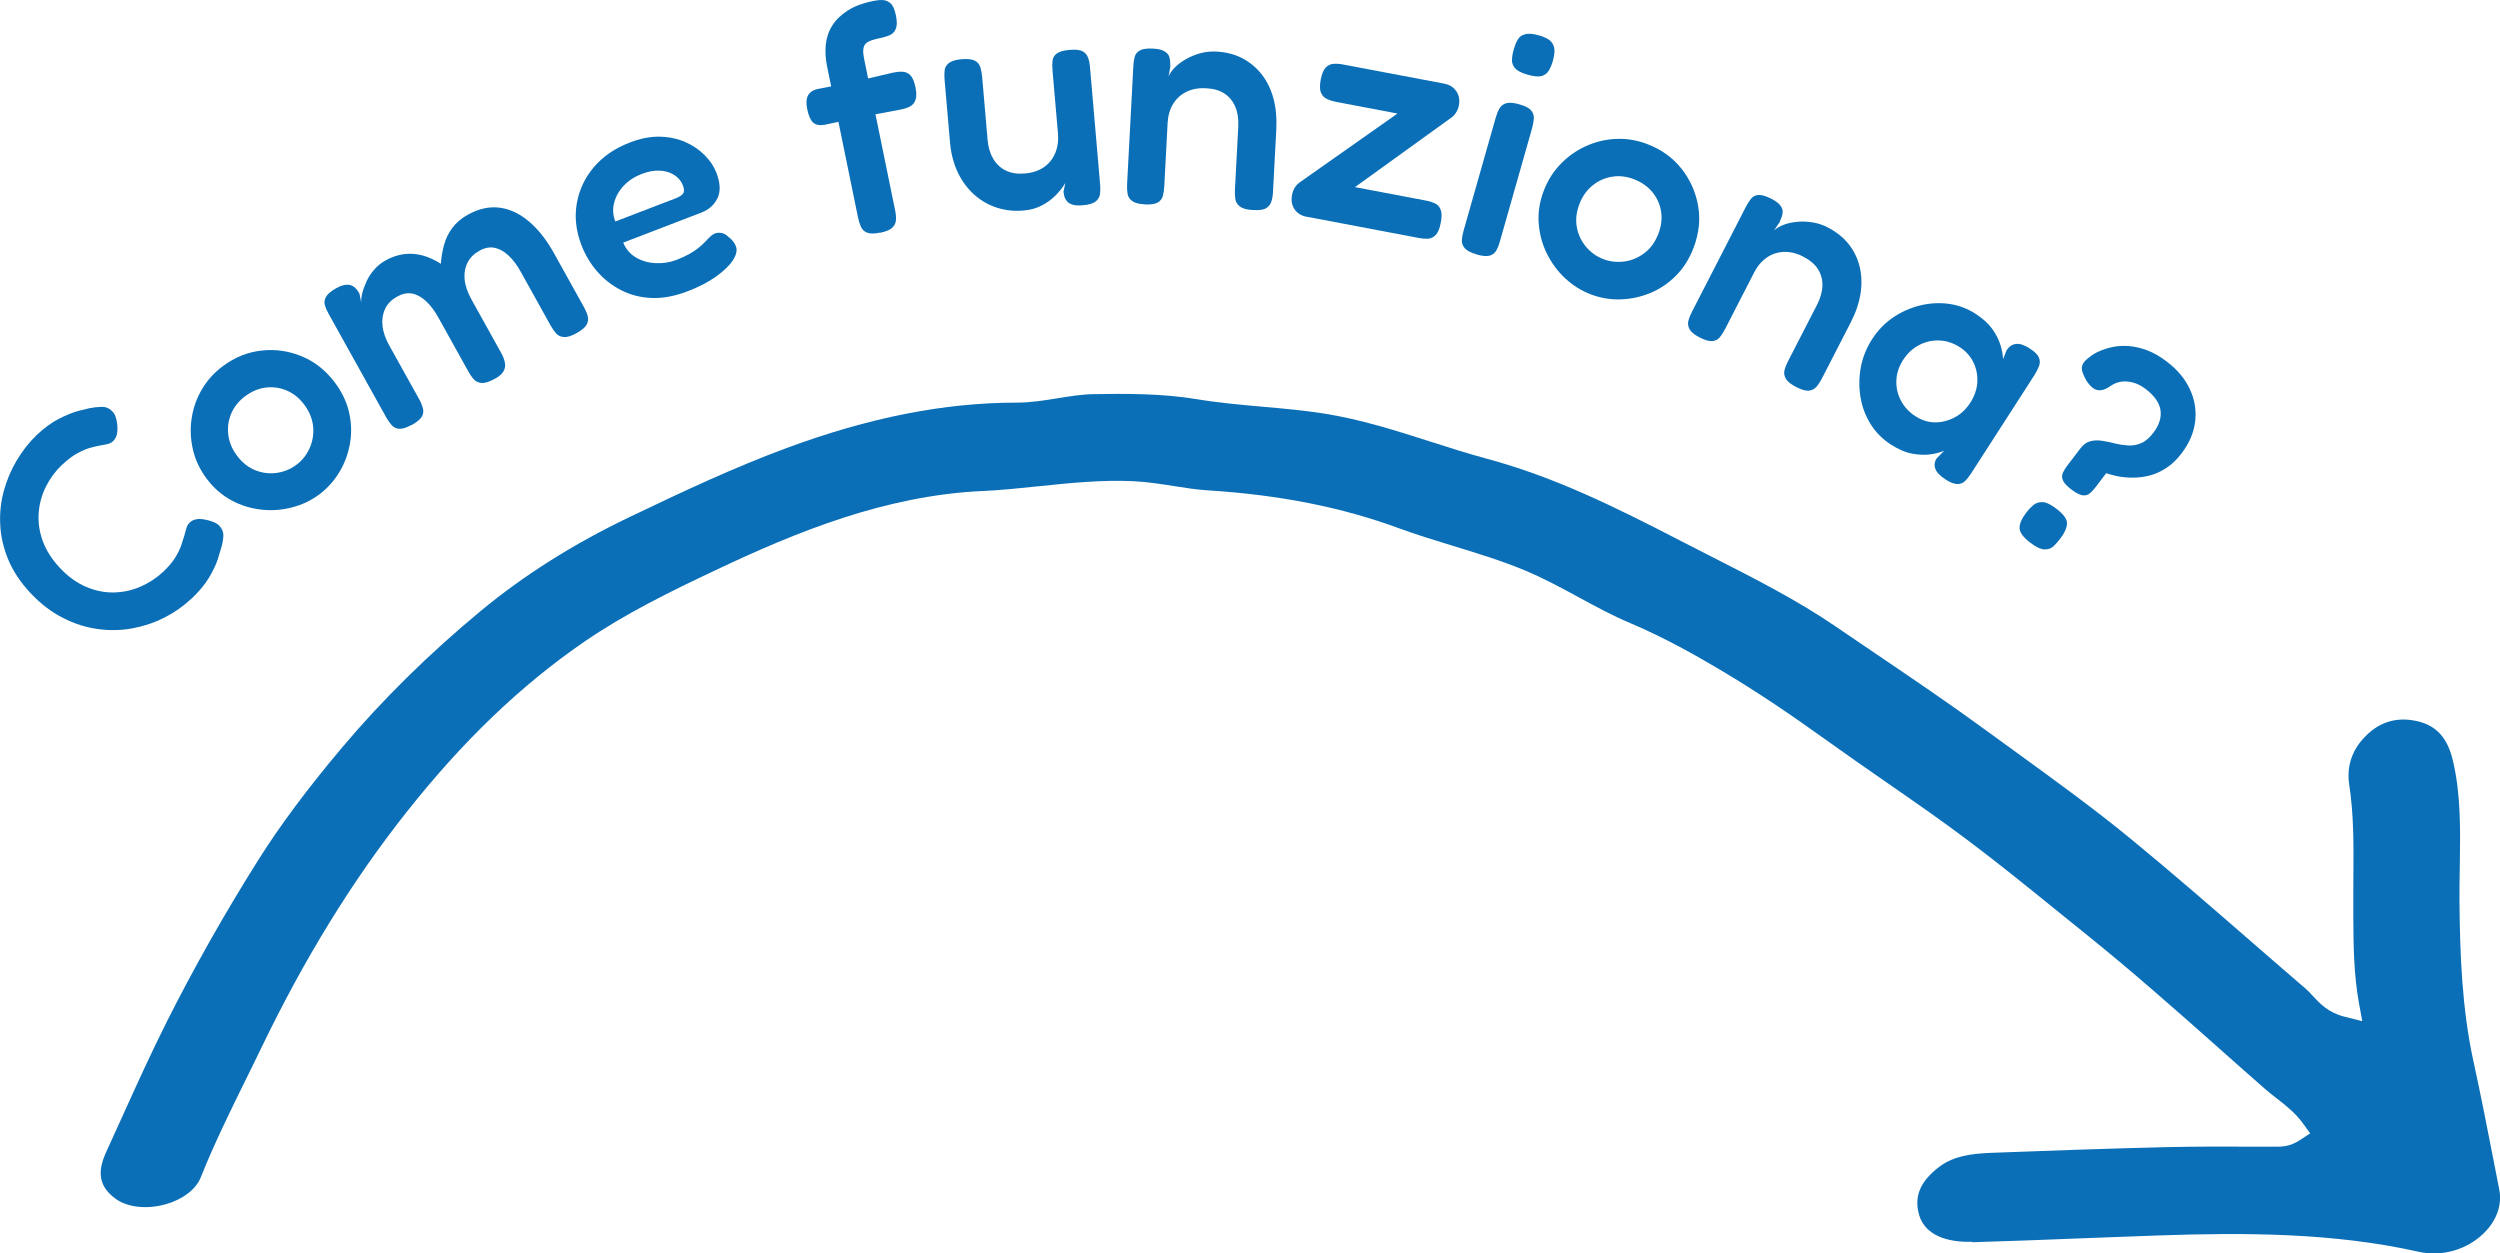 <svg xmlns="http://www.w3.org/2000/svg" id="Livello_2" data-name="Livello 2" viewBox="0 0 315.3 158.08"><g id="Livello_1-2" data-name="Livello 1"><g><path d="m248.73,156.67c4.64-.13,9.36-.32,13.93-.5,3.24-.13,6.47-.25,9.71-.36,10.61-.36,21.91-.36,32.65,2.06,2.93.66,6.08-.23,8.22-2.32,1.63-1.58,2.35-3.59,1.97-5.51l-.66-3.38c-.82-4.21-1.67-8.57-2.6-12.82-1.46-6.7-1.7-13.61-1.76-20.09-.01-1.46.01-2.93.04-4.4.07-4.69.15-9.12-.87-13.42-.68-2.88-2.07-4.42-4.51-4.98-2.68-.61-4.99.15-6.87,2.28-1.91,2.16-1.89,4.45-1.71,5.62.61,3.93.57,7.92.54,11.78,0,1.16-.02,2.33-.01,3.49v1.34c.02,3.61.04,7.35.71,11.04l.42,2.29-2.26-.57c-2.05-.52-3.13-1.69-4-2.64-.29-.31-.56-.61-.84-.85-2.24-1.92-4.46-3.86-6.69-5.79-5-4.35-10.17-8.84-15.39-13.13-4.58-3.76-9.53-7.35-14.31-10.82-1.38-1-2.76-2-4.13-3-4.39-3.21-9.01-6.34-13.47-9.36-1.76-1.19-3.52-2.38-5.27-3.58-4.87-3.34-10.37-6.13-15.7-8.84-1.31-.66-2.61-1.33-3.91-2-8.3-4.29-15.87-8.04-24.42-10.35-2.45-.66-4.88-1.44-7.22-2.19-4.29-1.37-8.73-2.79-13.37-3.52-2.51-.39-5.14-.63-7.68-.85-2.77-.25-5.63-.5-8.43-.97-4.29-.71-8.93-.69-12.93-.62-1.49.02-2.97.27-4.53.52-1.68.27-3.41.55-5.18.55-9.12,0-18.6,1.88-28.98,5.72-6.62,2.45-12.91,5.4-19.86,8.73-7,3.35-13.29,7.32-18.69,11.79-6.54,5.41-12.44,11.22-17.52,17.25-4.4,5.22-7.88,9.9-10.65,14.31-4.22,6.71-8.06,13.52-11.44,20.23-1.96,3.9-3.78,7.91-5.54,11.8-.7,1.55-1.4,3.1-2.11,4.64-1.24,2.69-.87,4.48,1.23,5.98,1.5,1.07,3.99,1.32,6.36.62,2.12-.62,3.73-1.88,4.32-3.36,1.67-4.2,3.71-8.33,5.68-12.33.66-1.34,1.32-2.67,1.96-4.01,5.47-11.33,11.45-21.04,18.27-29.67,7.11-9,14.45-16.04,22.44-21.53,5.18-3.56,10.82-6.32,16.62-9.06,10.23-4.84,21.38-9.39,33.58-9.96h.09c2.35-.11,4.77-.37,7.1-.61,3.88-.4,7.89-.82,11.87-.63,1.77.09,3.46.35,5.1.61,1.5.24,2.91.46,4.37.55,9,.57,16.86,2.13,24.02,4.77,2.19.81,4.51,1.51,6.75,2.2,3.07.94,6.24,1.9,9.24,3.16,2.39,1.01,4.62,2.22,6.77,3.39,2.06,1.12,4.2,2.28,6.41,3.21,4.43,1.88,8.38,4.12,11.66,6.08,4.05,2.41,8.27,5.22,13.29,8.83,2.39,1.72,4.86,3.43,7.25,5.09,3.49,2.42,7.11,4.92,10.54,7.51,3.68,2.77,7.29,5.69,10.78,8.52,1.28,1.03,2.56,2.07,3.84,3.1,5.92,4.75,11.63,9.81,17.15,14.71,1.86,1.65,3.71,3.3,5.58,4.93.45.39.93.77,1.41,1.14,1.19.92,2.41,1.88,3.35,3.18l.92,1.27-1.31.86c-1.26.83-2.31.83-3.08.82h-1.99c-3.89-.02-7.91-.03-11.86.06-7.4.18-14.99.45-21.53.7-.19,0-.38.01-.57.02-2.45.11-4.63.39-6.45,1.77-2.4,1.82-3.2,3.74-2.53,6.05.9,3.1,4.59,3.46,6.71,3.4Z" style="fill: #0a6fb7;"></path><g><path d="m24.02,75.6c-.95.9-2.05,1.66-3.28,2.29-1.24.63-2.57,1.08-4,1.35-1.43.27-2.89.3-4.37.1-1.49-.2-2.96-.66-4.41-1.4-1.46-.73-2.83-1.78-4.11-3.14-1.26-1.34-2.19-2.74-2.8-4.2-.61-1.46-.95-2.93-1.02-4.39-.08-1.46.07-2.88.44-4.26.37-1.37.92-2.66,1.63-3.87.72-1.2,1.55-2.27,2.51-3.2.99-.93,1.95-1.63,2.87-2.09.92-.46,1.72-.78,2.39-.96.68-.18,1.14-.29,1.38-.34.49-.1,1-.16,1.51-.18.51-.02.94.13,1.29.46.24.22.41.45.5.71.1.26.17.55.21.87.08.55.07,1.01-.01,1.39-.09.38-.25.67-.48.89-.21.2-.47.33-.76.39-.29.06-.66.13-1.1.21-.19.03-.51.11-.97.23-.46.12-1,.34-1.62.67-.62.33-1.28.82-1.98,1.48-.84.79-1.52,1.7-2.04,2.74-.52,1.04-.83,2.14-.92,3.31-.09,1.17.07,2.35.5,3.54.43,1.19,1.15,2.33,2.17,3.42,1.02,1.09,2.12,1.88,3.28,2.38,1.16.5,2.33.74,3.5.72,1.17-.02,2.29-.26,3.36-.72,1.07-.46,2.02-1.08,2.86-1.86.66-.62,1.17-1.22,1.53-1.79.36-.57.62-1.11.79-1.62.17-.5.29-.89.37-1.15.09-.34.17-.65.26-.95.08-.3.23-.55.45-.75.23-.22.53-.35.9-.41.37-.05.83,0,1.37.14.34.09.64.19.9.31.26.12.48.3.66.53.31.37.44.81.38,1.31-.05.51-.15,1-.3,1.46-.06.24-.2.69-.41,1.35-.21.65-.58,1.42-1.1,2.3-.53.88-1.3,1.79-2.31,2.74Z" style="fill: #0a6fb7;"></path><path d="m40.25,62.37c-1.03.76-2.18,1.31-3.45,1.63-1.27.33-2.56.42-3.88.27-1.32-.15-2.58-.54-3.77-1.19s-2.22-1.55-3.1-2.73c-.84-1.13-1.42-2.35-1.72-3.66-.3-1.3-.36-2.61-.16-3.91.19-1.31.62-2.53,1.29-3.67.67-1.14,1.55-2.12,2.67-2.95,1.5-1.11,3.12-1.76,4.88-1.95,1.75-.19,3.45.06,5.08.74,1.63.68,3.02,1.79,4.17,3.33.91,1.22,1.5,2.5,1.79,3.83.29,1.33.31,2.64.07,3.93-.24,1.29-.69,2.48-1.36,3.57-.67,1.09-1.5,2.01-2.51,2.76Zm-2.88-3.74c.71-.52,1.26-1.2,1.65-2.04.39-.84.55-1.74.48-2.72-.08-.97-.45-1.91-1.11-2.81-.62-.84-1.36-1.43-2.21-1.8-.85-.36-1.73-.49-2.65-.38-.91.11-1.79.48-2.62,1.1-.79.59-1.37,1.31-1.74,2.16-.36.85-.49,1.74-.38,2.67.11.93.47,1.8,1.07,2.62.67.9,1.45,1.52,2.34,1.88.89.35,1.79.46,2.71.33.91-.13,1.74-.47,2.46-1.01Z" style="fill: #0a6fb7;"></path><path d="m51.9,53.59c-.63.35-1.14.51-1.54.49-.4-.02-.72-.18-.97-.47-.25-.29-.48-.62-.69-.99l-7.27-13.07c-.21-.37-.36-.73-.46-1.07-.1-.34-.05-.69.15-1.05.2-.35.62-.71,1.28-1.08.68-.38,1.25-.51,1.72-.41.47.1.87.46,1.21,1.07l.23,1.15c-.03-.32.02-.71.13-1.17.11-.46.29-.95.53-1.48.24-.53.56-1.03.97-1.5.41-.47.89-.86,1.45-1.17.77-.43,1.55-.69,2.33-.79.78-.1,1.56-.04,2.33.17.77.21,1.54.56,2.3,1.05.06-.83.2-1.63.41-2.4.21-.77.56-1.49,1.05-2.14.49-.65,1.14-1.21,1.96-1.66,1.35-.75,2.67-1.04,3.97-.88,1.3.16,2.53.74,3.7,1.72,1.17.98,2.24,2.33,3.2,4.06l3.77,6.78c.22.4.38.77.47,1.13s.05.71-.14,1.06c-.19.35-.61.7-1.26,1.07-.65.36-1.19.53-1.6.5-.41-.03-.74-.18-.99-.46s-.48-.61-.7-1.01l-3.77-6.78c-.48-.86-1-1.55-1.56-2.06-.56-.51-1.14-.83-1.74-.95-.6-.12-1.23,0-1.88.36-.7.39-1.21.89-1.52,1.51-.31.62-.44,1.32-.37,2.1.07.79.36,1.63.86,2.54l3.79,6.82c.22.4.37.8.44,1.2.07.4-.01.79-.25,1.15-.24.36-.69.7-1.34,1-.6.3-1.08.42-1.47.36s-.69-.23-.93-.51c-.23-.28-.45-.6-.64-.95l-3.77-6.78c-.48-.86-1-1.56-1.57-2.08-.57-.52-1.15-.84-1.74-.95-.6-.11-1.23.02-1.91.4-.72.4-1.23.93-1.52,1.58-.29.65-.39,1.36-.3,2.14.09.77.37,1.57.82,2.38l3.81,6.85c.21.37.36.75.46,1.12.1.37.05.73-.14,1.06-.19.34-.63.69-1.3,1.07Z" style="fill: #0a6fb7;"></path><path d="m86.71,36.74c-1.62.62-3.13.9-4.54.84-1.41-.06-2.69-.39-3.85-.99-1.16-.6-2.16-1.38-3.01-2.36-.84-.97-1.5-2.07-1.97-3.29-.69-1.79-.89-3.54-.6-5.25s1-3.24,2.15-4.6c1.15-1.36,2.67-2.4,4.56-3.12,1.34-.52,2.61-.76,3.79-.73,1.18.03,2.25.26,3.2.68.95.42,1.76.97,2.44,1.66.68.68,1.16,1.41,1.46,2.18.51,1.32.56,2.4.15,3.24-.41.84-1.08,1.44-2.03,1.81l-9.86,3.79c.35.84.9,1.47,1.65,1.9.75.43,1.58.66,2.49.69.91.04,1.78-.1,2.6-.42.62-.24,1.16-.49,1.62-.75.46-.26.84-.51,1.14-.76.3-.25.57-.48.78-.71.21-.22.41-.43.6-.62.19-.19.37-.33.56-.43.26-.13.56-.17.89-.13.33.04.66.22.97.53.25.19.44.38.58.57.14.19.25.38.33.58.19.5.07,1.08-.36,1.75s-1.13,1.35-2.1,2.05c-.97.7-2.19,1.34-3.66,1.9Zm-9.12-8.8l7.66-2.94c.42-.16.72-.36.89-.58.17-.22.17-.56,0-1.01-.22-.57-.59-1.02-1.12-1.35-.53-.33-1.14-.51-1.83-.54-.7-.03-1.45.11-2.24.41-.92.35-1.68.85-2.29,1.5-.61.65-1.01,1.37-1.21,2.16s-.15,1.57.15,2.34Z" style="fill: #0a6fb7;"></path><path d="m103.21,11.21l4.04-.79,5.38-1.26c.44-.09.85-.13,1.22-.11.37.02.7.17.97.45.28.28.49.79.64,1.52.14.68.14,1.21,0,1.59-.14.38-.37.65-.69.82s-.7.29-1.15.38l-5.27,1-4.34.93c-.66.11-1.15.01-1.47-.29-.32-.3-.56-.86-.73-1.67-.16-.76-.12-1.34.11-1.76.23-.41.66-.69,1.28-.81Zm7.76,18.13c-.71.15-1.24.15-1.61,0-.37-.14-.63-.39-.79-.76-.16-.36-.28-.75-.36-1.17l-3.9-19.04c-.2-.97-.25-1.89-.16-2.76s.36-1.67.82-2.39c.45-.72,1.1-1.35,1.94-1.89.84-.54,1.91-.94,3.22-1.21.44-.09.85-.13,1.22-.11.37.02.7.16.99.43.29.27.51.78.66,1.54.14.71.14,1.25-.01,1.63-.15.39-.4.65-.75.81s-.75.28-1.19.37c-.44.09-.83.19-1.14.3-.32.11-.56.24-.73.42-.17.17-.27.41-.3.72-.03.31,0,.68.09,1.13l3.93,19.2c.09.42.12.81.1,1.18-.02.37-.18.7-.47.98-.3.28-.81.49-1.54.64Z" style="fill: #0a6fb7;"></path><path d="m129.11,26.55c-1.22.11-2.36-.02-3.42-.37-1.06-.35-2.01-.9-2.85-1.66-.84-.76-1.53-1.69-2.05-2.79-.52-1.11-.85-2.35-.97-3.73l-.69-7.93c-.04-.45-.03-.86.01-1.23.05-.37.24-.67.56-.91.33-.24.85-.4,1.57-.46.77-.07,1.33,0,1.68.18.35.18.58.46.69.82.11.37.19.77.23,1.23l.68,7.89c.08.96.32,1.77.71,2.43.39.66.92,1.16,1.59,1.49.67.33,1.47.45,2.4.37.96-.08,1.76-.35,2.4-.79.64-.44,1.12-1.03,1.43-1.77.31-.74.43-1.57.35-2.5l-.69-7.97c-.04-.45-.03-.86.01-1.23.05-.37.24-.66.56-.89.33-.23.86-.38,1.61-.44s1.29,0,1.62.18c.34.19.57.46.69.82.13.36.21.76.24,1.18l1.29,14.94c.03.4.02.77-.04,1.13-.06.35-.25.65-.56.89-.31.24-.84.39-1.59.46-.53.05-.96.02-1.27-.07s-.56-.23-.72-.42-.27-.38-.33-.59c-.06-.21-.1-.42-.12-.63l.23-1.1c-.14.25-.35.56-.64.92-.29.36-.65.73-1.09,1.1-.44.37-.95.69-1.54.96s-1.26.43-2,.49Z" style="fill: #0a6fb7;"></path><path d="m144.34,25.77c-.72-.04-1.24-.18-1.56-.42-.32-.24-.51-.55-.57-.91-.06-.36-.08-.77-.06-1.22l.79-14.94c.02-.43.08-.81.18-1.15s.33-.6.68-.79c.36-.18.89-.25,1.61-.21.64.03,1.11.14,1.42.32.31.18.51.39.61.63.09.25.14.49.14.73,0,.24.01.43.03.56l-.23,1.27c.18-.42.47-.82.86-1.2.39-.38.87-.72,1.42-1.03.55-.3,1.14-.54,1.78-.71.64-.17,1.29-.23,1.95-.2,1.25.07,2.36.35,3.32.86.96.51,1.77,1.19,2.44,2.05.66.86,1.15,1.87,1.46,3.02.31,1.15.43,2.43.36,3.84l-.42,7.95c-.02.45-.09.86-.21,1.21-.11.35-.33.63-.66.83-.33.2-.88.27-1.66.23-.75-.04-1.29-.18-1.62-.43s-.53-.55-.59-.91c-.06-.36-.08-.77-.06-1.22l.42-7.95c.05-.96-.07-1.79-.37-2.5-.3-.71-.75-1.27-1.35-1.67-.61-.41-1.39-.63-2.35-.68-.93-.05-1.75.1-2.47.45-.71.35-1.27.86-1.68,1.53-.41.67-.64,1.48-.69,2.41l-.42,7.99c-.02.45-.09.86-.18,1.21-.1.35-.32.63-.66.83-.34.19-.9.27-1.67.23Z" style="fill: #0a6fb7;"></path><path d="m164.83,27.35c-.71-.13-1.23-.46-1.57-.97-.34-.51-.44-1.11-.31-1.79.07-.37.19-.68.36-.95.17-.27.4-.49.68-.69l12.26-8.63-7.74-1.47c-.42-.08-.8-.2-1.15-.36-.35-.16-.6-.43-.76-.8-.16-.37-.17-.92-.03-1.65.14-.73.35-1.24.64-1.53.28-.29.62-.44,1-.46.38-.02.79,0,1.2.09l12.7,2.4c.68.13,1.2.44,1.55.95.35.5.46,1.09.34,1.77-.06.34-.18.65-.36.93-.17.28-.37.49-.59.64l-12.16,8.77,8.92,1.69c.45.08.84.21,1.17.36.34.16.58.43.72.81.15.38.15.94,0,1.67-.13.71-.34,1.21-.63,1.51-.29.3-.62.45-.98.47-.37.01-.78-.02-1.22-.11l-14.03-2.66Z" style="fill: #0a6fb7;"></path><path d="m186.19,32.07c-.69-.2-1.17-.45-1.45-.76-.27-.31-.39-.65-.37-1.02.02-.37.09-.77.22-1.21l4.07-14.31c.12-.41.27-.78.46-1.1.19-.32.47-.54.85-.65.38-.11.93-.07,1.65.14.72.2,1.21.45,1.47.75.26.3.38.64.36,1.02-.03.38-.1.79-.22,1.23l-4.06,14.28c-.12.44-.27.82-.45,1.14-.17.32-.45.54-.83.66-.38.11-.94.06-1.68-.15Zm6.44-22.66c-.75-.21-1.26-.48-1.54-.79-.28-.32-.42-.68-.4-1.09.02-.41.09-.85.23-1.31.14-.49.3-.9.5-1.23.19-.33.5-.56.92-.67.42-.12,1-.07,1.75.14.77.22,1.29.49,1.56.82.27.33.4.69.4,1.09,0,.4-.07.85-.21,1.33-.12.44-.29.83-.5,1.19-.21.36-.51.59-.91.7-.39.11-.99.05-1.78-.17Z" style="fill: #0a6fb7;"></path><path d="m200.64,37.13c-1.2-.46-2.27-1.13-3.23-2.02-.96-.89-1.73-1.94-2.32-3.13s-.93-2.47-1.03-3.82c-.1-1.35.11-2.71.63-4.08.5-1.32,1.22-2.46,2.16-3.42.93-.96,2-1.71,3.21-2.25,1.2-.54,2.47-.84,3.79-.89,1.32-.06,2.63.16,3.92.66,1.74.66,3.17,1.68,4.27,3.06,1.1,1.38,1.81,2.94,2.12,4.68.31,1.74.12,3.51-.56,5.31-.54,1.42-1.29,2.61-2.26,3.57-.96.96-2.05,1.69-3.27,2.18-1.22.49-2.46.75-3.74.78-1.28.03-2.51-.18-3.68-.63Zm1.6-4.44c.82.31,1.69.41,2.61.29.92-.12,1.77-.48,2.54-1.06.78-.59,1.37-1.41,1.77-2.45.37-.97.48-1.92.33-2.83-.15-.91-.52-1.72-1.11-2.43s-1.37-1.25-2.34-1.62c-.92-.35-1.84-.45-2.75-.3-.91.15-1.73.52-2.46,1.12s-1.27,1.37-1.63,2.31c-.4,1.05-.51,2.04-.32,2.98.18.94.58,1.76,1.18,2.46.6.7,1.33,1.21,2.18,1.53Z" style="fill: #0a6fb7;"></path><path d="m214.34,42.55c-.64-.33-1.06-.67-1.25-1.02-.19-.35-.24-.71-.15-1.07.09-.36.24-.74.45-1.14l6.84-13.31c.2-.38.41-.71.64-.98.23-.27.54-.42.94-.44.4-.02.92.14,1.56.46.57.29.96.58,1.17.87.21.29.31.56.29.83-.02.26-.07.5-.17.72-.1.22-.17.39-.2.53l-.73,1.07c.34-.31.76-.55,1.28-.74.51-.19,1.08-.3,1.71-.36s1.26-.02,1.91.08c.65.11,1.27.31,1.86.62,1.11.57,2.01,1.29,2.68,2.14.67.85,1.13,1.81,1.38,2.87.25,1.06.28,2.18.1,3.36-.19,1.18-.6,2.4-1.25,3.65l-3.64,7.08c-.21.4-.43.74-.68,1.02-.25.28-.56.44-.95.48-.38.04-.92-.11-1.6-.46-.66-.34-1.1-.69-1.3-1.05-.21-.36-.26-.72-.17-1.07.09-.36.24-.74.45-1.14l3.64-7.08c.44-.85.67-1.67.69-2.43.02-.77-.16-1.46-.55-2.08-.39-.62-1.01-1.15-1.86-1.59-.83-.43-1.64-.63-2.44-.6-.79.03-1.51.26-2.16.71-.65.45-1.19,1.08-1.61,1.91l-3.66,7.12c-.21.4-.43.75-.66,1.03-.24.28-.55.44-.94.48s-.93-.12-1.62-.47Z" style="fill: #0a6fb7;"></path><path d="m245.29,60.41c-.65-.42-1.05-.85-1.21-1.3-.16-.45-.1-.89.18-1.31l.95-.96c-.37.18-.89.32-1.57.44-.68.12-1.46.1-2.35-.04-.89-.15-1.83-.54-2.81-1.17-1.05-.68-1.91-1.54-2.55-2.57-.65-1.04-1.08-2.17-1.28-3.4-.21-1.23-.2-2.47.03-3.74.23-1.26.71-2.47,1.45-3.61.71-1.1,1.58-2,2.63-2.71,1.04-.71,2.17-1.21,3.38-1.51,1.21-.3,2.42-.37,3.63-.21,1.21.16,2.33.58,3.36,1.24.92.59,1.62,1.22,2.1,1.88.48.66.82,1.32,1.04,1.98.21.66.33,1.28.36,1.88l.43-1.1c.32-.49.72-.77,1.2-.82.48-.06,1.06.13,1.73.57.63.4,1.01.79,1.16,1.15.15.36.15.73,0,1.1-.14.37-.34.75-.6,1.16l-7.93,12.31c-.25.38-.5.71-.77.98-.27.27-.6.41-1,.4s-.91-.2-1.53-.61Zm-3.67-7.89c.76.49,1.57.74,2.42.75.85,0,1.67-.2,2.47-.62.79-.42,1.45-1.04,1.97-1.84.56-.87.86-1.76.9-2.65.04-.9-.13-1.73-.51-2.49-.38-.77-.95-1.4-1.71-1.89-.83-.53-1.69-.81-2.6-.84-.9-.03-1.75.17-2.55.59-.8.42-1.46,1.05-2,1.88-.52.81-.8,1.66-.84,2.55-.04.9.15,1.75.57,2.55.42.81,1.04,1.48,1.87,2.01Z" style="fill: #0a6fb7;"></path><path d="m256.04,68.43c-.87-.66-1.31-1.27-1.33-1.82-.02-.55.27-1.21.85-1.97.24-.32.52-.62.84-.9.31-.28.7-.42,1.17-.41.47,0,1.06.28,1.78.83.89.68,1.34,1.29,1.34,1.83,0,.54-.28,1.19-.86,1.96-.26.34-.54.65-.84.94-.3.29-.69.42-1.16.4-.47-.02-1.07-.31-1.79-.86Zm5.17-6.72c-.55-.42-.9-.8-1.04-1.14-.14-.34-.14-.67.01-.97.15-.31.35-.62.59-.94l1.58-2.07c.39-.51.81-.82,1.27-.94s.95-.14,1.48-.06,1.06.19,1.61.33c.55.14,1.1.22,1.66.26s1.11-.05,1.65-.28c.54-.22,1.06-.67,1.56-1.32.74-.97,1.04-1.93.9-2.86-.14-.93-.77-1.82-1.87-2.66-.51-.39-1.03-.66-1.55-.8-.52-.15-1.02-.19-1.49-.13-.47.06-.9.23-1.3.49-.43.31-.82.5-1.16.57-.34.07-.66.03-.96-.13-.3-.16-.62-.49-.98-1-.3-.53-.49-.96-.57-1.29-.08-.33-.04-.64.12-.92.16-.28.46-.57.9-.88.27-.23.64-.45,1.11-.66.47-.21,1.01-.39,1.64-.53.63-.14,1.32-.19,2.06-.14.75.05,1.53.23,2.34.53.81.3,1.64.77,2.49,1.42,1.36,1.03,2.34,2.21,2.94,3.53.61,1.32.82,2.67.65,4.07-.17,1.39-.75,2.73-1.72,4-.58.76-1.21,1.37-1.9,1.82-.68.45-1.38.77-2.11.96-.73.18-1.44.28-2.15.27-.7,0-1.36-.06-1.97-.19-.61-.13-1.14-.28-1.6-.47l.46-.2-1.62,2.13c-.23.3-.46.54-.71.74s-.55.27-.91.21c-.36-.06-.82-.3-1.4-.74Z" style="fill: #0a6fb7;"></path></g></g></g></svg>